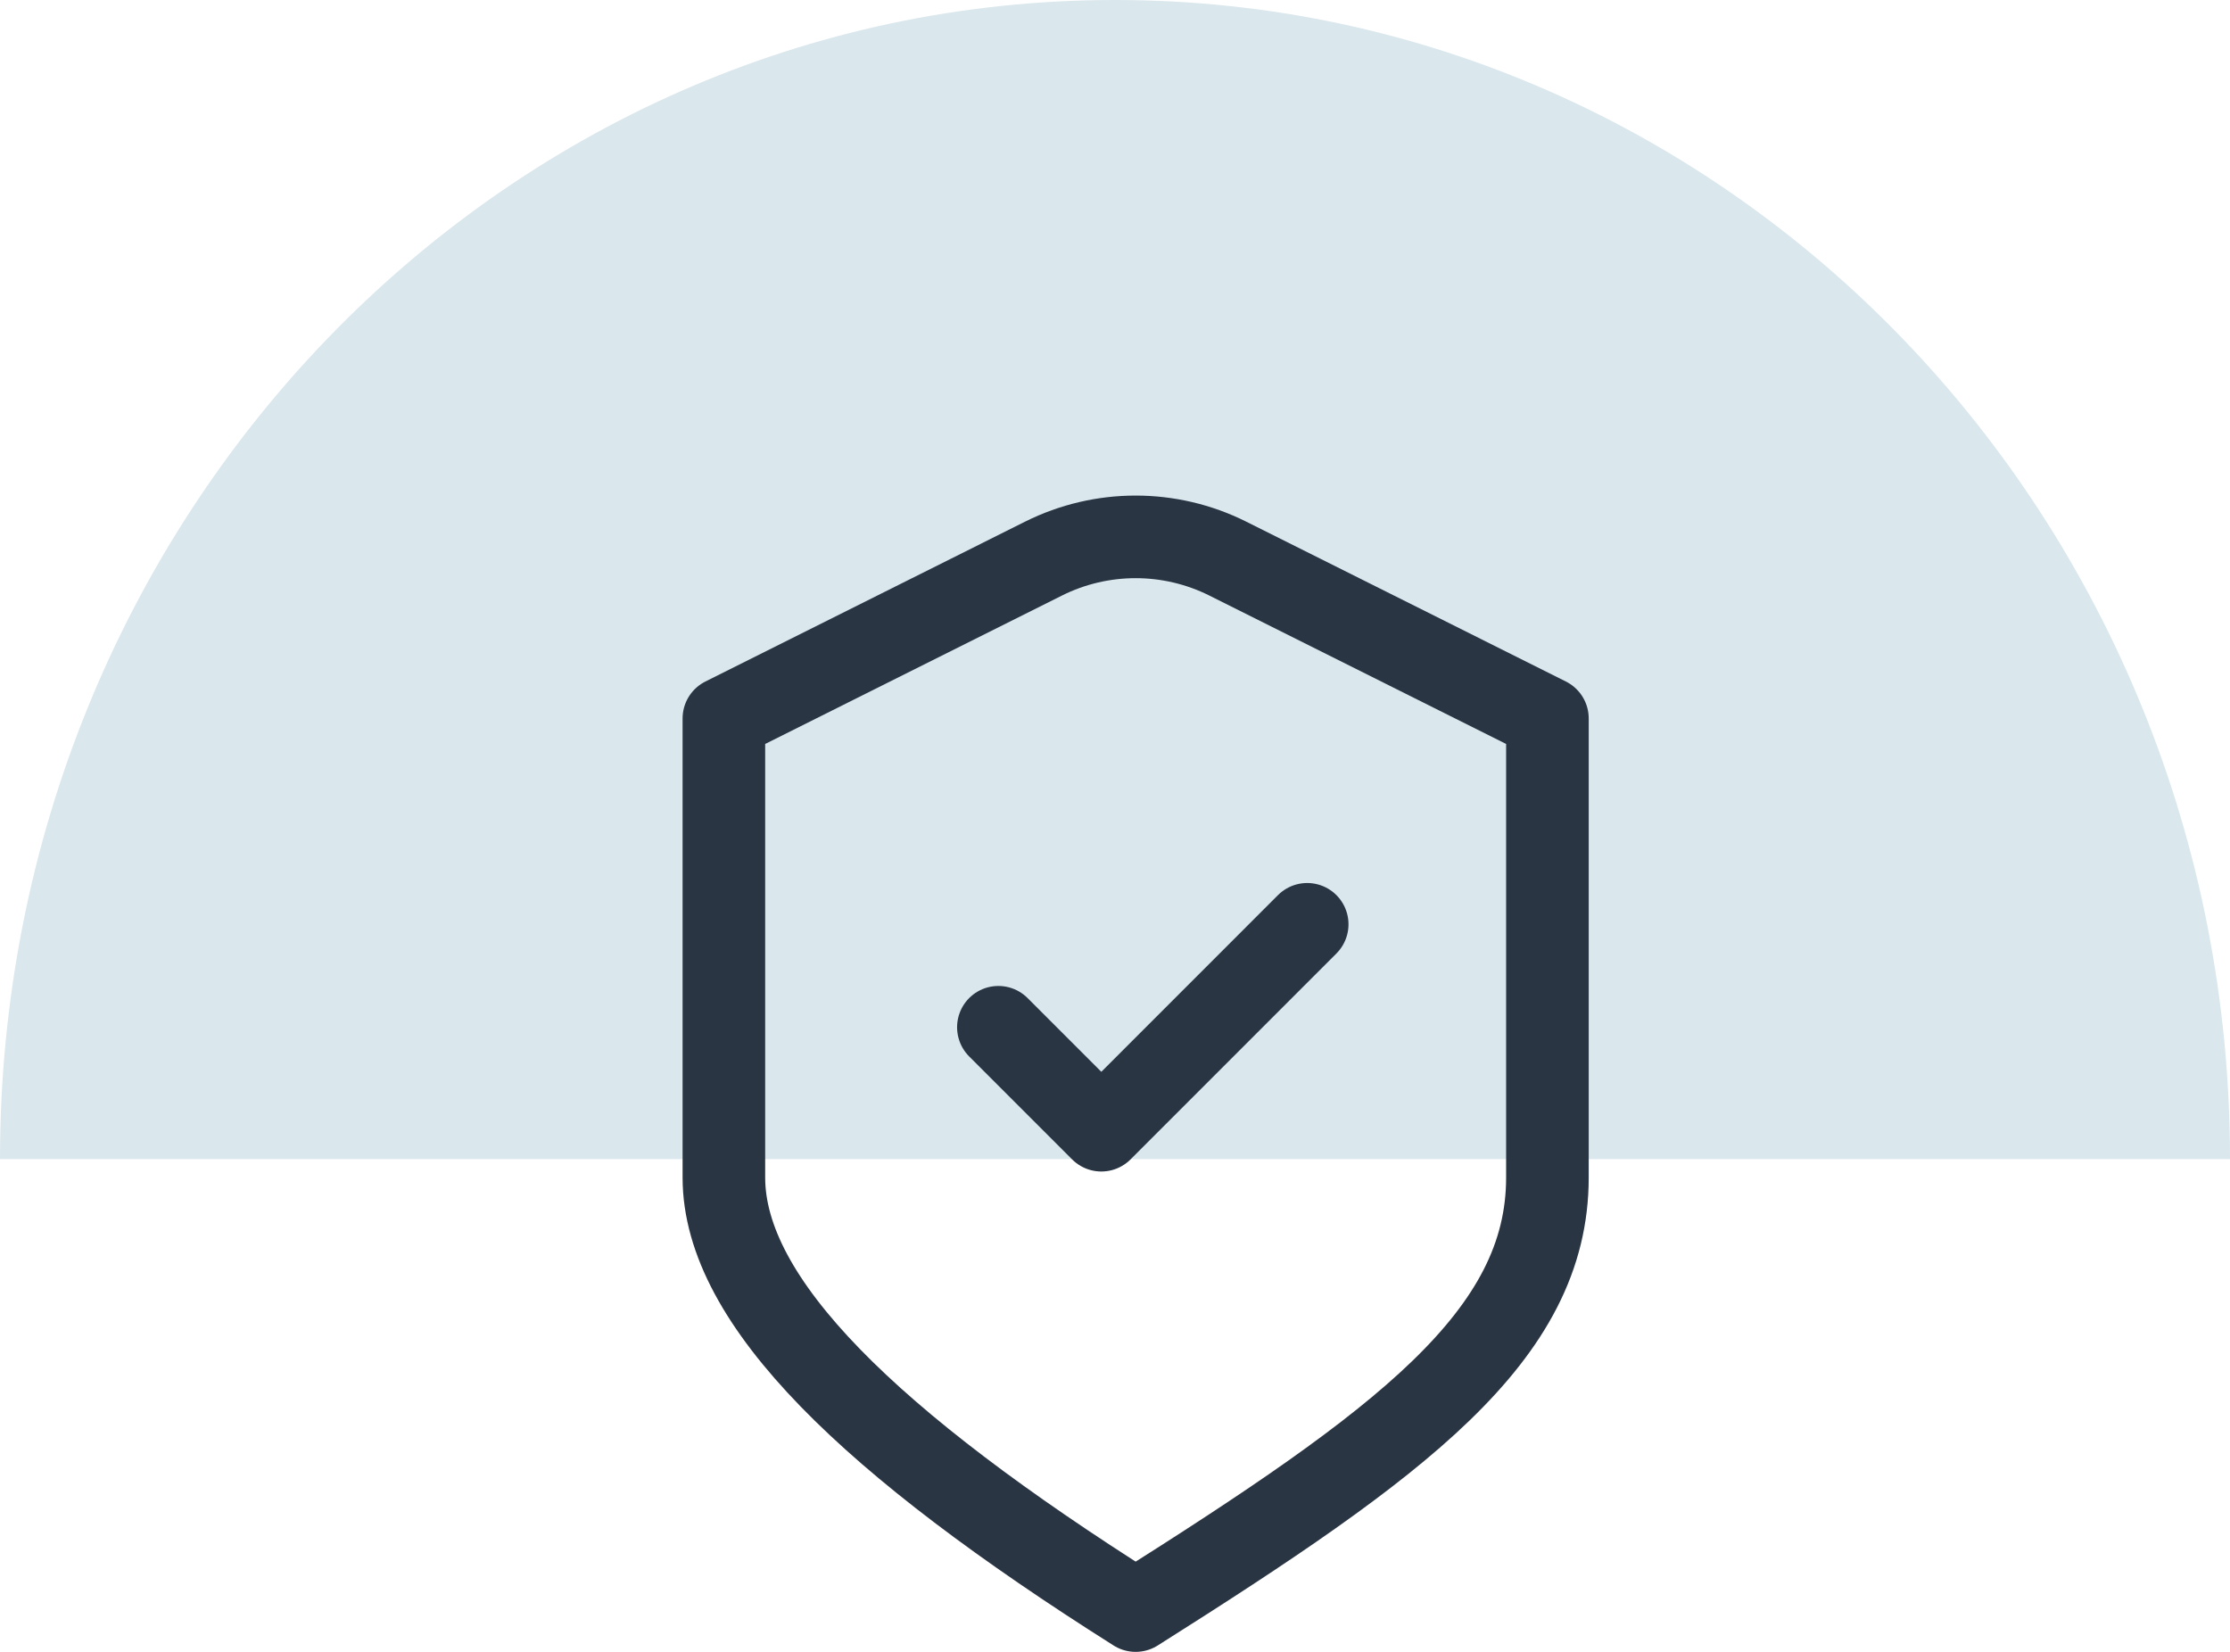 <?xml version="1.0" encoding="UTF-8"?> <svg xmlns="http://www.w3.org/2000/svg" width="54" height="40" viewBox="0 0 54 40" fill="none"><path d="M27 0C12.088 0 0 12.566 0 28.068H54C54 12.566 41.912 0 27 0Z" fill="#DAE7ED"></path><path d="M24.176 24.875L26.669 27.368L31.654 22.382M17.529 17.397L25.27 13.526C26.674 12.825 28.326 12.825 29.73 13.526L37.471 17.397C37.471 17.397 37.471 24.675 37.471 28.514C37.471 32.353 33.922 34.944 27.5 39C21.078 34.944 17.529 31.522 17.529 28.514V17.397Z" stroke="#2A3544" stroke-width="2" stroke-linecap="round" stroke-linejoin="round"></path></svg> 